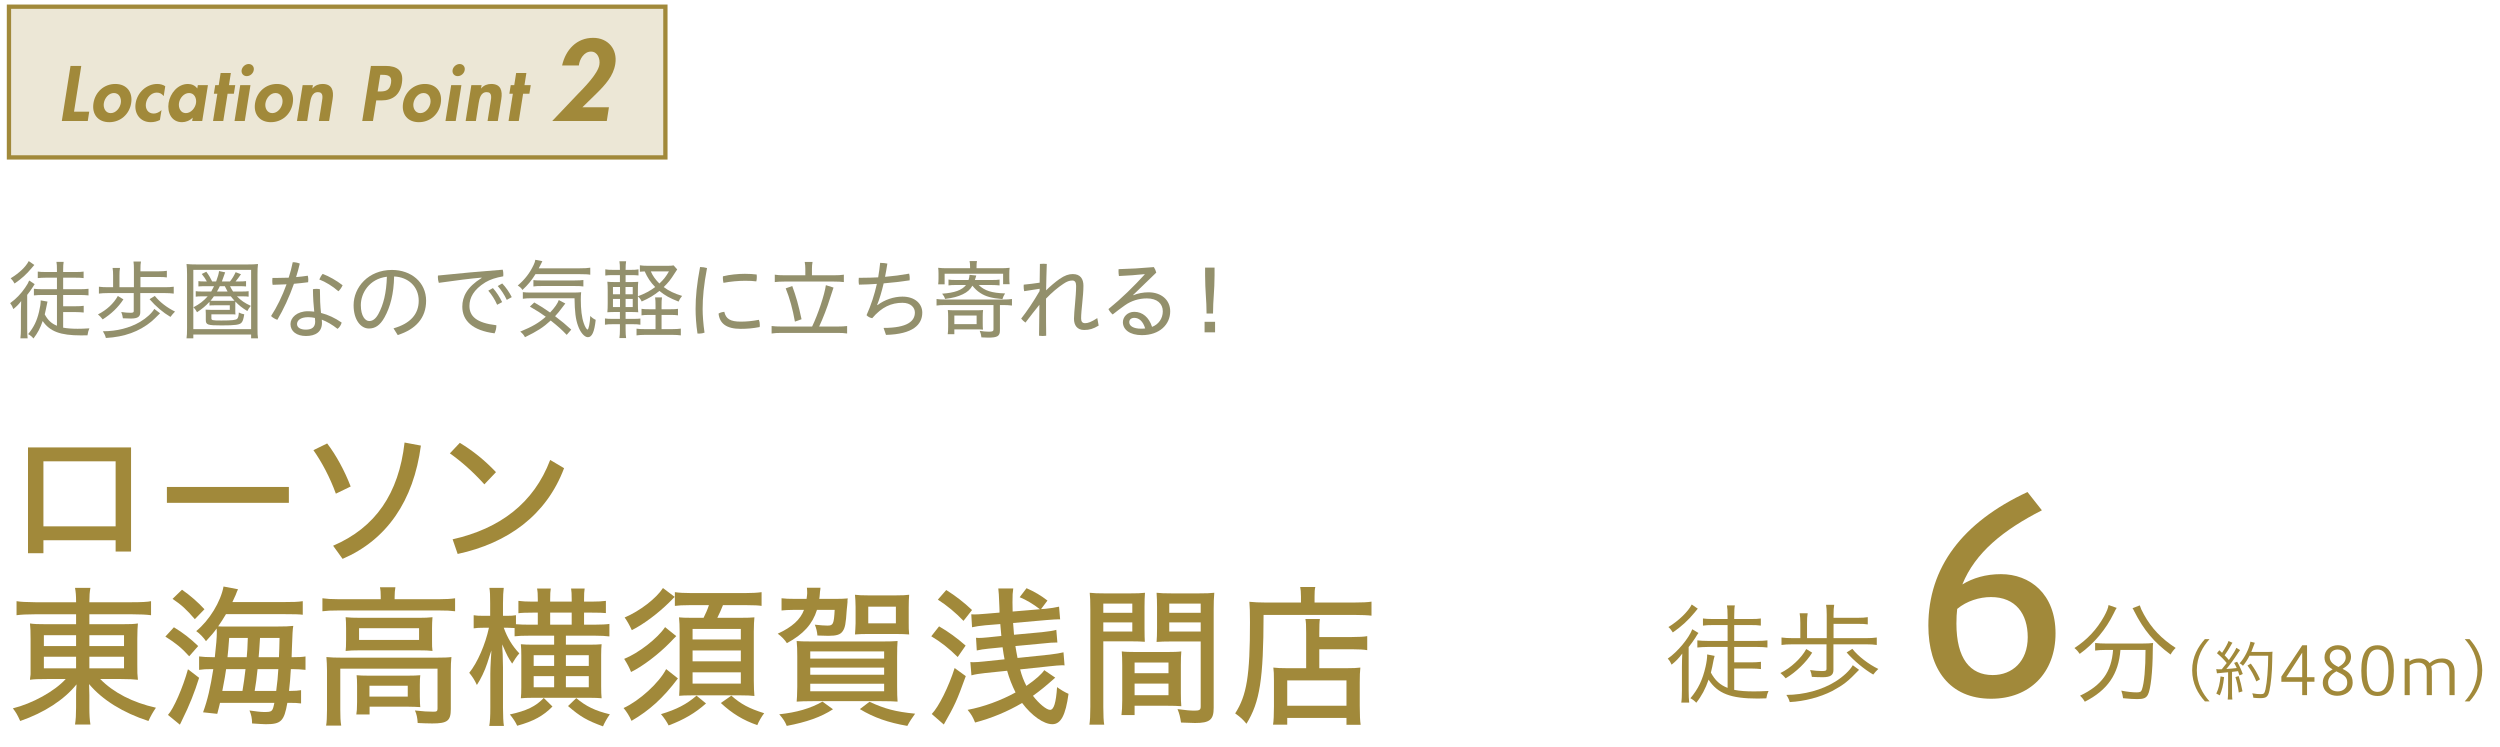 <?xml version="1.0" encoding="UTF-8"?>
<svg xmlns="http://www.w3.org/2000/svg" id="_レイヤー_3" viewBox="0 0 581.457 173.727">
  <path d="m391.191,155.025c0-1.228.025-1.612.077-3.02-.768,1.049-1.484,1.792-2.482,2.584-.307-.665-.435-.896-.896-1.407,2.252-1.535,4.913-4.734,5.706-6.832l1.434.87c-.128.154-.436.614-.691,1.075-.384.614-.921,1.356-1.586,2.2v10.057c0,1.203.051,2.277.128,2.866h-1.843c.103-.589.153-1.715.153-2.917v-5.476Zm3.531-13.28c-.051.051-.256.307-.562.691-1.51,1.842-3.174,3.352-5.093,4.657-.256-.435-.716-1.023-1.023-1.253,2.329-1.408,4.632-3.634,5.425-5.246l1.407.973-.153.179Zm7.088,8.726h-4.657c-.869,0-1.638.051-2.379.128v-1.663c.537.077,1.51.128,2.405.128h4.631v-3.685h-3.454c-.896,0-1.638.026-2.277.128v-1.663c.562.077,1.305.128,2.277.128h3.454v-.614c0-1.279-.051-2.047-.153-2.559h1.843c-.103.486-.153,1.228-.153,2.559v.614h3.838c1.049,0,1.791-.026,2.354-.128v1.663c-.64-.102-1.331-.128-2.329-.128h-3.863v3.685h5.348c.845,0,1.843-.051,2.38-.128v1.663c-.64-.077-1.51-.128-2.38-.128h-5.348v3.583h3.915c.844,0,1.739-.051,2.303-.128v1.689c-.665-.077-1.407-.128-2.277-.128h-3.94v4.964c1.33.256,2.737.358,4.605.358.896,0,1.715-.025,3.378-.102-.256.537-.384.947-.512,1.714-.896.025-1.561.051-1.996.051-6.295,0-9.314-1.152-11.438-4.401-.69,2.073-1.663,3.889-2.865,5.374-.282-.333-.922-.844-1.356-1.049,1.791-2.124,2.84-4.273,3.531-7.37.23-1.023.384-2.098.358-2.814l1.739.333c-.102.358-.128.512-.229.896-.026.154-.128.691-.308,1.561-.103.435-.204.896-.332,1.433.946,1.791,2.149,2.892,3.889,3.557v-9.519Z" style="fill:#a1893a;"></path>
  <path d="m421.485,151.801c-1.355,2.201-3.787,4.555-6.166,5.962-.358-.435-.845-.921-1.229-1.229,2.38-1.126,4.938-3.531,6.014-5.578l1.381.844Zm12.437-3.377c1.05,0,1.971-.051,2.585-.154v1.74c-.64-.103-1.459-.154-2.585-.154h-7.497v5.988c0,1.177-.717,1.664-2.482,1.664-.768,0-1.612-.026-2.533-.077-.052-.538-.205-1.126-.409-1.587,1.126.154,1.944.23,2.764.23.844,0,1.049-.103,1.049-.486v-5.732h-7.754c-1.228,0-2.047.051-2.712.154v-1.74c.64.103,1.612.154,2.712.154h1.664v-3.532c0-.844-.052-1.714-.154-2.251h1.868c-.128.768-.153,1.228-.153,2.251v3.532h4.58v-5.425c0-1.049-.051-1.74-.153-2.329h1.894c-.103.589-.153,1.305-.153,2.278v.742h5.604c1.023,0,1.74-.051,2.354-.153v1.689c-.589-.103-1.202-.128-2.354-.128h-5.604v3.327h7.472Zm-1.535,7.37c-2.61,2.712-3.506,3.429-6.218,4.913-2.866,1.458-6.449,2.405-9.903,2.584-.205-.666-.384-1.075-.793-1.664,4.094-.025,8.291-1.151,11.387-3.096,1.817-1.126,3.403-2.61,4.068-3.813l1.459,1.075Zm-1.561-4.888c1.33,1.714,3.812,3.608,6.039,4.683-.614.589-.666.666-1.178,1.305-2.047-1.177-4.58-3.275-6.192-5.144l1.331-.844Z" style="fill:#a1893a;"></path>
  <path d="m474.909,118.687c-8.921,4.551-15.508,9.82-18.501,17.244,2.454-1.497,5.448-2.395,8.981-2.395,6.706,0,12.693,4.551,12.693,13.771,0,9.161-5.987,15.208-14.969,15.208-9.641,0-14.61-6.826-14.61-17.005,0-13.532,7.904-24.01,23.053-31.075l3.353,4.251Zm-19.879,26.345c0,8.143,3.174,11.975,8.443,11.975,4.55,0,8.143-3.173,8.143-8.802,0-5.448-2.814-9.34-8.562-9.34-2.634,0-5.628.898-7.844,2.754-.119,1.018-.18,2.036-.18,3.413Z" style="fill:#a1893a;"></path>
  <path d="m492.306,141.386c-.18.256-.384.614-.691,1.279-1.791,3.685-4.555,7.011-7.907,9.417-.281-.435-.716-.947-1.228-1.356,2.994-1.97,5.194-4.325,6.883-7.344.614-1.126.973-1.996,1.05-2.662l1.894.666Zm-2.432,9.775c-.921,0-2.021.051-2.584.153v-1.766c.614.077,1.663.128,2.584.128h8.291c1.229,0,1.971-.051,2.61-.128-.051.384-.077.793-.077,1.792-.025,4.862-.486,9.084-1.151,10.261-.409.768-1.023.998-2.456.998-.845,0-1.715-.051-3.301-.205-.077-.614-.18-1.075-.41-1.766,1.382.282,2.61.41,3.557.41.794,0,1.05-.128,1.229-.64.538-1.51.845-4.888.845-9.238h-5.834c-.436,5.655-2.994,9.366-8.291,12.052-.281-.512-.64-.972-1.101-1.407,5.041-2.38,7.318-5.553,7.677-10.645h-1.587Zm7.805-10.363c.205.665.41,1.125.947,2.098,1.766,3.224,4.068,5.629,7.396,7.805-.41.384-.87.947-1.178,1.535-3.863-2.84-6.218-5.655-8.47-10.082-.128-.307-.256-.512-.384-.691l1.688-.665Z" style="fill:#a1893a;"></path>
  <path d="m512.819,163.126c-1.57-1.753-2.958-4.07-2.958-7.241,0-3.155,1.388-5.488,2.958-7.241h1.082c-1.57,1.753-2.957,4.085-2.957,7.241,0,3.17,1.387,5.488,2.957,7.241h-1.082Z" style="fill:#a1893a;"></path>
  <path d="m515.455,155.626c.213.031.32.046.533.046.076,0,.564-.015.763-.015.548-.671.701-.854,1.143-1.448-.731-.899-1.22-1.387-2.271-2.287l.549-.686c.26.229.427.396.641.595.717-1.052,1.418-2.348,1.494-2.744l.93.412c-.106.122-.183.244-.351.564-.473.838-.93,1.585-1.479,2.348.365.381.747.792.99,1.098,1.067-1.524,1.586-2.394,1.723-2.835l.885.518c-.122.168-.214.274-.428.61-1.052,1.616-2.088,3.034-2.773,3.796,1.128-.076,1.539-.122,2.423-.229-.213-.472-.305-.64-.609-1.189l.701-.274c.396.656.976,1.891,1.312,2.851l-.763.335c-.152-.488-.198-.594-.335-.991-.198.03-.32.046-.382.046-.197.03-.549.061-1.021.122v4.909c-.016.61.03,1.143.076,1.524h-1.083c.046-.366.076-.899.092-1.54v-4.802l-.899.076c-.899.076-1.463.137-1.692.167l-.167-.976Zm1.829,1.86c-.244,2.073-.457,2.942-.991,4.238l-.823-.412c.519-1.052.839-2.333.991-3.994l.823.168Zm3.399-.244c.381,1.189.655,2.287.884,3.552l-.869.274c-.167-1.28-.473-2.667-.777-3.597l.763-.229Zm2.515-4.725c-.427.854-1.006,1.737-1.524,2.332-.213-.229-.503-.442-.777-.579,1.098-1.144,2.256-3.445,2.516-5.031l1.021.259q-.138.305-.396,1.021c-.106.335-.244.686-.427,1.113h3.734c.595,0,.899-.015,1.204-.061-.046.442-.046.473-.076,2.302-.015,2.363-.305,5.29-.64,6.753-.336,1.448-.717,1.753-2.149,1.753-.442,0-1.007-.03-1.586-.091-.046-.335-.122-.701-.259-1.037.808.137,1.387.198,1.951.198.747,0,.899-.168,1.128-1.144.366-1.692.609-4.558.625-7.789h-4.345Zm1.586,5.975c-.625-1.54-1.159-2.5-2.059-3.704l.777-.442c.885,1.189,1.494,2.241,2.135,3.658l-.854.488Z" style="fill:#a1893a;"></path>
  <path d="m535.453,161.678v-3.11h-4.848v-1.204l4.862-7.286h1.113v7.423h1.723v1.067h-1.723v3.11h-1.128Zm0-4.177v-5.701l-3.704,5.701h3.704Z" style="fill:#a1893a;"></path>
  <path d="m540.636,152.883c0-1.692,1.402-2.82,3.124-2.82,2.013,0,3.049,1.25,3.049,2.698,0,1.387-.899,2.165-1.966,2.805,1.326.671,2.348,1.342,2.348,3.201,0,1.966-1.708,3.064-3.628,3.064-1.646,0-3.323-.991-3.323-3.033,0-1.646,1.021-2.363,2.286-3.125-1.036-.595-1.89-1.372-1.89-2.79Zm.838,5.854c0,1.372.976,2.073,2.271,2.073,1.22,0,2.18-.839,2.18-1.997,0-1.296-.564-1.753-2.516-2.667-1.371.762-1.936,1.661-1.936,2.591Zm4.101-5.792c0-1.113-.641-1.875-1.891-1.875-1.052,0-1.829.701-1.829,1.707,0,.945.534,1.677,2.043,2.348,1.006-.564,1.677-1.28,1.677-2.18Z" style="fill:#a1893a;"></path>
  <path d="m556.776,155.977c0,3.887-1.188,5.899-3.795,5.899-2.592,0-3.78-1.966-3.78-5.899,0-3.948,1.188-5.899,3.78-5.899,2.606,0,3.795,1.997,3.795,5.899Zm-6.311,0c0,3.186.701,4.939,2.5,4.939s2.546-1.753,2.546-4.939-.747-4.908-2.546-4.908-2.5,1.722-2.5,4.908Z" style="fill:#a1893a;"></path>
  <path d="m559.276,161.678v-8.46h1.066v.609c.656-.427,1.418-.686,2.348-.686,1.113,0,1.905.396,2.378,1.083.885-.731,1.799-1.083,2.942-1.083,1.905,0,2.896,1.205,2.896,3.034v5.503h-1.204v-5.473c0-1.524-.899-2.104-1.921-2.104-.961,0-1.646.335-2.317.899.092.351.152.747.152,1.174v5.503h-1.204v-5.473c0-1.524-.914-2.088-1.905-2.088-.823,0-1.448.214-2.043.625v6.936h-1.188Z" style="fill:#a1893a;"></path>
  <path d="m573.253,163.126c1.57-1.753,2.958-4.07,2.958-7.241,0-3.155-1.388-5.488-2.958-7.241h1.113c1.57,1.753,2.957,4.085,2.957,7.241,0,3.17-1.387,5.488-2.957,7.241h-1.113Z" style="fill:#a1893a;"></path>
  <rect x="2.082" y="1.555" width="152.677" height="35.056" style="fill:#ece7d6; stroke:#a1893a; stroke-miterlimit:10;"></rect>
  <path d="m17.217,25.97h3.536l-.34,2.176h-6.034l2.023-12.817h2.499l-1.683,10.641Z" style="fill:#a1893a;"></path>
  <path d="m30.51,23.981c-.408,2.584-2.482,4.437-5.1,4.437s-4.08-1.853-3.671-4.437c.408-2.601,2.481-4.453,5.083-4.453,2.601,0,4.096,1.853,3.688,4.453Zm-6.357,0c-.187,1.122.374,2.329,1.598,2.329,1.224,0,2.159-1.207,2.346-2.329.187-1.156-.374-2.346-1.598-2.346-1.224,0-2.159,1.19-2.346,2.346Z" style="fill:#a1893a;"></path>
  <path d="m38.076,22.349c-.425-.51-.884-.815-1.615-.815-1.343,0-2.312,1.258-2.516,2.481-.204,1.309.459,2.396,1.819,2.396.646,0,1.292-.323,1.802-.799l-.374,2.295c-.697.357-1.411.51-2.142.51-2.465,0-3.893-2.022-3.501-4.419.391-2.482,2.516-4.47,5.031-4.47.663,0,1.343.17,1.853.527l-.356,2.294Z" style="fill:#a1893a;"></path>
  <path d="m47.035,28.146h-2.346l.119-.765h-.034c-.612.663-1.564,1.037-2.431,1.037-2.448,0-3.485-2.227-3.128-4.487.356-2.21,2.107-4.402,4.505-4.402.866,0,1.699.374,2.158,1.054l.136-.782h2.347l-1.326,8.347Zm-1.445-4.182c.17-1.122-.391-2.329-1.614-2.329-1.225,0-2.176,1.207-2.346,2.329-.17,1.122.374,2.346,1.598,2.346s2.192-1.224,2.362-2.346Z" style="fill:#a1893a;"></path>
  <path d="m51.93,28.146h-2.38l1.003-6.341h-.815l.322-2.006h.816l.441-2.821h2.38l-.441,2.821h1.462l-.323,2.006h-1.462l-1.003,6.341Z" style="fill:#a1893a;"></path>
  <path d="m56.928,28.146h-2.38l1.326-8.347h2.38l-1.326,8.347Zm2.091-11.848c-.119.782-.85,1.411-1.632,1.411s-1.309-.629-1.189-1.411c.136-.765.866-1.411,1.648-1.411s1.309.646,1.173,1.411Z" style="fill:#a1893a;"></path>
  <path d="m68.096,23.981c-.408,2.584-2.481,4.437-5.1,4.437-2.617,0-4.079-1.853-3.672-4.437.408-2.601,2.482-4.453,5.083-4.453s4.097,1.853,3.688,4.453Zm-6.357,0c-.187,1.122.374,2.329,1.598,2.329s2.159-1.207,2.346-2.329c.188-1.156-.374-2.346-1.598-2.346s-2.159,1.19-2.346,2.346Z" style="fill:#a1893a;"></path>
  <path d="m72.653,20.564h.034c.611-.748,1.479-1.037,2.328-1.037,2.244,0,2.652,1.581,2.347,3.519l-.816,5.1h-2.38l.697-4.42c.17-1.003.425-2.295-.918-2.295-1.411,0-1.683,1.581-1.853,2.584l-.646,4.131h-2.38l1.326-8.347h2.38l-.119.765Z" style="fill:#a1893a;"></path>
  <path d="m86.746,28.146h-2.499l2.022-12.817h3.4c2.686,0,4.266,1.071,3.808,3.978-.426,2.72-2.108,4.045-4.726,4.045h-1.241l-.765,4.794Zm1.088-6.868h.51c1.479,0,2.328-.323,2.601-1.989.255-1.648-.663-1.887-2.057-1.887h-.442l-.611,3.875Z" style="fill:#a1893a;"></path>
  <path d="m102.521,23.981c-.408,2.584-2.481,4.437-5.1,4.437-2.617,0-4.079-1.853-3.672-4.437.408-2.601,2.482-4.453,5.083-4.453s4.097,1.853,3.688,4.453Zm-6.357,0c-.187,1.122.374,2.329,1.598,2.329s2.159-1.207,2.346-2.329c.188-1.156-.374-2.346-1.598-2.346s-2.158,1.19-2.346,2.346Z" style="fill:#a1893a;"></path>
  <path d="m105.99,28.146h-2.38l1.326-8.347h2.38l-1.326,8.347Zm2.091-11.848c-.119.782-.85,1.411-1.632,1.411s-1.309-.629-1.189-1.411c.136-.765.866-1.411,1.648-1.411s1.309.646,1.173,1.411Z" style="fill:#a1893a;"></path>
  <path d="m111.888,20.564h.034c.611-.748,1.479-1.037,2.329-1.037,2.243,0,2.651,1.581,2.346,3.519l-.816,5.1h-2.38l.697-4.42c.17-1.003.425-2.295-.918-2.295-1.411,0-1.683,1.581-1.853,2.584l-.646,4.131h-2.38l1.326-8.347h2.38l-.119.765Z" style="fill:#a1893a;"></path>
  <path d="m120.66,28.146h-2.38l1.003-6.341h-.815l.322-2.006h.816l.441-2.821h2.38l-.441,2.821h1.462l-.323,2.006h-1.462l-1.003,6.341Z" style="fill:#a1893a;"></path>
  <path d="m141.628,24.947l-.5,3.199h-12.696l5.748-6.049c1.6-1.649,4.899-4.924,5.224-7.048.226-1.35-.399-3.049-1.949-3.049-1.649,0-2.675,1.8-2.824,3.225h-3.899c.825-3.624,3.35-6.424,7.224-6.424,3.449,0,5.698,2.625,5.148,6.074-.425,2.774-2.324,4.849-4.349,6.848l-3.3,3.225h6.174Z" style="fill:#a1893a;"></path>
  <path d="m4.863,72.407c0-.76.02-1.36.06-2.381-.62.82-1,1.181-1.82,1.86-.22-.6-.38-.9-.74-1.38,1.381-1,2.481-2.141,3.461-3.561.5-.7.78-1.22.961-1.7l1.28.84c-.141.2-.24.36-.541.84-.34.521-.62.94-1.2,1.66v7.882c0,.94.04,1.681.101,2.221h-1.681c.08-.64.12-1.34.12-2.261v-4.021Zm3.121-10.782q-.16.18-.601.7c-1.2,1.46-2.461,2.58-4.001,3.62-.26-.5-.54-.86-.9-1.22,2.001-1.221,3.501-2.641,4.201-4.001l1.301.9Zm5.261,6.981h-3.461c-.64,0-1.28.04-1.9.1v-1.54c.561.06,1.181.1,1.9.1h3.461v-2.68h-2.601c-.76,0-1.36.04-1.86.1v-1.521c.521.08,1.021.1,1.841.1h2.62v-.42c0-1-.021-1.46-.12-1.94h1.681c-.08.44-.12.94-.12,1.921v.44h2.881c.88,0,1.36-.02,1.88-.1v1.521c-.5-.08-1.061-.1-1.86-.1h-2.9v2.68h3.98c.761,0,1.341-.04,1.921-.1v1.54c-.58-.06-1.261-.1-1.921-.1h-3.98v2.62h2.94c.74,0,1.261-.02,1.841-.1v1.56c-.561-.06-1.141-.1-1.841-.1h-2.94v3.621c.84.16,2.021.26,3.36.26.761,0,1.381-.02,2.741-.1-.24.6-.301.78-.44,1.62-.78.02-1.24.02-1.54.02-4.781,0-7.222-.92-8.882-3.341-.58,1.68-1.141,2.741-2.141,4.061-.38-.46-.74-.74-1.24-1.021,1.34-1.64,2.021-3.041,2.54-5.221.261-1.081.38-1.9.38-2.621l1.581.28q-.12.521-.4,1.92c-.08.4-.14.64-.24,1.06.74,1.36,1.561,2.121,2.841,2.641v-7.161Z" style="fill:#93906c;"></path>
  <path d="m28.704,69.626c-1.2,1.84-2.801,3.38-4.821,4.661-.38-.5-.7-.82-1.1-1.16,2.021-1.02,3.66-2.54,4.621-4.281l1.3.78Zm9.642-2.821c.86,0,1.48-.04,2.061-.12v1.601c-.64-.08-1.2-.12-2.061-.12h-5.721v4.461c0,1.061-.62,1.46-2.2,1.46-.521,0-1.2-.02-1.841-.06-.08-.58-.18-.94-.38-1.46.82.12,1.46.18,2.101.18.64,0,.8-.08.8-.4v-4.181h-5.961c-.9,0-1.521.04-2.141.12v-1.601c.62.08,1.221.12,2.141.12h1.16v-2.721c0-.72-.021-1.2-.12-1.76h1.721c-.101.6-.12,1.02-.12,1.76v2.721h3.36v-4.141c0-.78-.02-1.3-.1-1.841h1.74c-.101.5-.12.98-.12,1.761v.52h4.261c.8,0,1.341-.04,1.881-.12v1.54c-.54-.08-.98-.1-1.881-.1h-4.261v2.38h5.681Zm-1.12,6.062c-1.12,1.12-1.6,1.561-2.04,1.94-2.841,2.32-6.241,3.561-10.562,3.801-.18-.66-.34-.98-.7-1.561,3.261,0,6.222-.76,8.682-2.2,1.501-.9,2.741-2.041,3.281-3.001l1.34,1.021Zm-1.22-4.041c1.16,1.44,2.86,2.741,4.701,3.641-.48.5-.62.66-1.061,1.24-1.761-1.04-3.36-2.4-4.861-4.121l1.221-.76Z" style="fill:#93906c;"></path>
  <path d="m58.406,78.688v-.88h-13.443v.88h-1.58c.08-.561.12-1.181.12-2.4v-12.483c0-.96-.04-1.64-.12-2.4.7.08,1.32.1,2.28.1h12.003c.98,0,1.62-.021,2.341-.1-.101.74-.12,1.38-.12,2.4v12.523c0,1.16.02,1.82.12,2.36h-1.601Zm-13.443-2.141h13.443v-13.783h-13.443v13.783Zm5.302-11.082c.399-1.061.62-1.841.68-2.421l1.421.3c-.04.1-.16.44-.341.96-.279.78-.319.9-.42,1.16h1.881c.54-.66.92-1.301,1.32-2.161l1.24.48c-.521.74-.801,1.141-1.261,1.681h.761c.68,0,1.3-.021,1.68-.08v1.24c-.399-.04-.84-.061-1.479-.061h-2.241c.24.521.38.74.7,1.241h1.98c.801,0,1.261-.02,1.641-.08v1.28c-.38-.06-.721-.08-1.301-.08h-1.42c.96.98,1.78,1.541,3.24,2.22-.42.5-.56.681-.819,1.2-1.221-.74-2.041-1.4-2.781-2.2-.02.2-.02.26-.02.561v1.52c0,.28,0,.54.04.92-.38-.04-.521-.04-1.141-.04h-4.461v.86c0,.541.16.581,2.341.581,2.4,0,3.36-.101,3.66-.4.221-.24.341-.64.381-1.46.46.22.82.34,1.26.42-.2,1.18-.32,1.56-.62,1.92-.42.521-1.46.66-4.661.66-3.301,0-3.66-.14-3.66-1.3v-1.46c0-.42-.021-.62-.04-.9q.319.04,1.18.04h4.441v-1.06h-3.501c-.58,0-.92.02-1.22.06v-.86c-.9.96-1.641,1.581-2.901,2.42-.22-.44-.46-.76-.82-1.16,1.421-.76,2.301-1.42,3.301-2.541h-1.46c-.561,0-.94.02-1.32.08v-1.28c.38.06.74.08,1.38.08h2.221c.24-.42.42-.74.66-1.241h-2.141c-.7,0-.979.021-1.5.061v-1.24c.32.06.7.08,1.4.08h.56c-.3-.58-.62-1.041-1.18-1.741l1.061-.52c.6.8,1,1.5,1.36,2.261h.92Zm-.521,3.46c-.3.42-.42.6-.78,1.02.261.021.42.021.801.021h3.9c.32,0,.36,0,.88-.021-.46-.5-.56-.64-.859-1.02h-3.941Zm1.381-2.361c-.221.46-.4.82-.66,1.241h2.46c-.26-.48-.399-.74-.64-1.241h-1.16Z" style="fill:#93906c;"></path>
  <path d="m68.084,60.984c.56,0,1.1.101,1.64.32-.239,1.061-.52,2.101-.859,3.141.939-.08,1.84-.18,2.72-.32.08.3.12.641.12.96,0,.18-.02.38-.04.56-1.06.14-2.18.26-3.301.36-1.08,3.081-2.44,5.981-3.86,8.382-.5-.18-1.061-.48-1.46-.88,1.34-2.041,2.601-4.621,3.601-7.381-1.101.06-2.181.1-3.241.12-.06-.301-.08-.601-.08-.921,0-.22.021-.46.04-.68h.921c.939,0,1.9-.02,2.86-.06.38-1.18.7-2.401.94-3.601Zm11.382,14.043c-.14.521-.46,1.081-.96,1.461-1.2-.961-2.561-1.741-3.661-2.141.021.3.04.54.04.74,0,2.1-1.479,3.061-3.721,3.061-2.16,0-3.601-1.061-3.601-2.781,0-1.48,1.5-2.981,4.061-2.981.48,0,.961.04,1.461.101-.16-1.46-.28-3.181-.3-5.222.279-.06.54-.08.819-.08.28,0,.54.02.801.08,0,2.141.08,3.941.26,5.521,1.66.42,3.28,1.18,4.801,2.24Zm-7.762-1.26c-1.92,0-2.62.84-2.62,1.6,0,.8.78,1.3,2.04,1.3,1.501,0,2.181-.64,2.181-1.88,0-.24-.02-.52-.06-.84-.36-.08-1.001-.18-1.541-.18Zm7.982-7.422c-.2.46-.561,1.021-.98,1.4-1.301-1.16-3.041-2.221-4.441-2.741.181-.44.48-.96.78-1.3,1.541.58,3.181,1.521,4.642,2.641Z" style="fill:#93906c;"></path>
  <path d="m91.525,76.367c3.94-1.121,5.861-3.321,5.861-6.422,0-3.341-2.48-5.501-5.722-5.641-.08,4.021-.88,7.101-2.24,9.521-1.061,1.921-2.24,2.581-3.621,2.581-1.88,0-3.561-1.98-3.561-5.421,0-4.161,3.421-8.202,8.922-8.202,4.461,0,7.942,2.86,7.942,7.161,0,4.041-2.441,6.662-6.602,7.982l-.98-1.56Zm-1.54-12.003c-4.081.48-6.062,3.801-6.062,6.602,0,2.601,1.061,3.701,1.94,3.701.74,0,1.46-.4,2.141-1.64,1.18-2.161,1.86-4.881,1.98-8.662Z" style="fill:#93906c;"></path>
  <path d="m112.004,64.565c-2.4.2-6.181.68-9.941,1.22-.141-.4-.221-.86-.221-1.3,0-.14,0-.26.021-.4,5.121-.52,9.962-.98,15.063-1.36.1.32.14.7.14,1.061,0,.16,0,.32-.021.48-1.7.3-3.021.72-4.16,1.4-2.741,1.701-3.701,3.601-3.701,5.481,0,2.401,1.62,3.961,6.262,4.501.02.62-.141,1.32-.42,1.881-5.142-.66-7.502-2.961-7.502-6.201,0-2.321,1.08-4.562,4.501-6.682l-.021-.08Zm2.641,2.44c.801.88,1.621,2.141,2.141,3.261l-1.16.62c-.521-1.2-1.24-2.32-2.061-3.281l1.08-.6Zm2.161-1.08c.82.84,1.68,2.08,2.22,3.181l-1.16.64c-.58-1.22-1.3-2.321-2.101-3.221l1.041-.6Z" style="fill:#93906c;"></path>
  <path d="m124.543,63.764c-.94,1.5-1.76,2.5-3.041,3.681-.18-.36-.5-.66-1.08-1.041,1.681-1.44,2.801-2.901,3.701-4.801.24-.5.32-.8.379-1.18l1.641.32c-.12.22-.141.28-.32.66-.2.38-.32.62-.521,1h9.522c1.12,0,1.78-.04,2.461-.141v1.641c-.421-.1-1.221-.14-2.461-.14h-10.282Zm7.262,14.123c-1.2-1.26-1.961-1.94-3.721-3.34-1.721,1.6-3.121,2.48-5.981,3.88-.32-.58-.54-.84-1.101-1.3,2.821-1.16,4.321-2.04,5.941-3.461-1.16-.84-1.98-1.36-3.701-2.36l1.021-.96c1.54.88,2.24,1.34,3.68,2.34,1.08-1.14,1.78-2.14,2.021-2.901l1.521.801q-.34.4-.8,1.04c-.521.72-.921,1.2-1.581,1.92,1.601,1.2,2.44,1.92,3.761,3.121l-1.06,1.22Zm-8.122-8.522c-.92,0-1.5.04-2.08.12v-1.54c.479.06.98.1,1.78.1h9.542c1.22,0,1.681-.02,2.24-.08-.06.601-.08,1.041-.08,1.701,0,2.281.221,4.181.681,5.481.26.8.68,1.5.88,1.5.26,0,.561-1.52.641-3.161.46.46.779.68,1.26.9-.3,2.82-.86,4.041-1.82,4.041-.8,0-1.761-1.12-2.301-2.68-.54-1.48-.76-3.261-.8-6.382h-9.942Zm.38-4.221c.32.06.88.08,1.621.08h8.021c.98,0,1.561-.04,1.98-.1v1.5c-.5-.08-1.04-.1-1.98-.1h-7.802c-.82,0-1.341.02-1.84.1v-1.48Z" style="fill:#93906c;"></path>
  <path d="m145.503,76.647c0,.9.04,1.46.12,1.98h-1.561c.08-.541.12-1.14.12-2.021v-1.2h-1.68c-.841,0-1.221.02-1.801.12v-1.46c.54.08.9.1,1.801.1h1.68v-1.6h-.96c-.8,0-1.36.02-1.96.06.06-.6.079-1.24.079-2.08v-2.981c0-.86-.02-1.46-.079-2.041.54.061,1.04.08,1.96.08h.96v-1.62h-1.6c-.801,0-1.241.02-1.801.1v-1.44c.54.1.94.12,1.801.12h1.6c0-1.04-.04-1.44-.12-2h1.561c-.08.46-.12,1-.12,2h1.2c.86,0,1.24-.02,1.801-.12v1.42c-.561-.061-.96-.08-1.801-.08h-1.2v1.62h1.04c.94,0,1.36-.02,1.9-.06-.06.52-.08.96-.08,1.98v1.38c1.621-.6,2.861-1.26,4.021-2.141-1.04-1.06-1.78-2.14-2.44-3.641-.58.02-.78.04-1.12.08v-1.5c.5.08,1.02.12,1.8.12h4.682c.6,0,1.06-.02,1.359-.1l.841.94c-.16.22-.26.38-.5.76-1.061,1.681-1.581,2.321-2.641,3.341,1.2.9,2.44,1.5,4.28,2.061-.399.48-.62.84-.819,1.32-2.021-.78-3.201-1.44-4.461-2.48-1.28,1.04-2.401,1.7-4.121,2.46-.24-.52-.48-.84-.881-1.18v1.62c0,.94.021,1.561.08,2.061-.54-.04-1-.06-1.92-.06h-1.021v1.6h1.761c.88,0,1.16-.02,1.681-.08v1.44c-.561-.1-.94-.12-1.721-.12h-1.721v1.24Zm-2.94-9.902v1.7h1.641v-1.7h-1.641Zm0,2.78v1.9h1.641v-1.9h-1.641Zm4.601-1.08v-1.7h-1.68v1.7h1.68Zm0,2.98v-1.9h-1.66v1.9h1.66Zm8.803.5c.88,0,1.22-.02,1.72-.1v1.52c-.5-.08-.96-.1-1.74-.1h-2.08v3.301h2.561c.84,0,1.38-.04,1.92-.12v1.581c-.56-.08-1.12-.12-1.92-.12h-6.462c-.82,0-1.36.04-1.92.12v-1.56c.58.08,1,.1,1.86.1h2.561v-3.301h-1.461c-.819,0-1.32.021-1.8.1v-1.52c.5.08.94.1,1.82.1h1.44v-.76c0-1-.021-1.5-.101-2.001h1.601c-.08.5-.1,1-.1,2.001v.76h2.101Zm-4.602-8.802c.48,1.101,1.12,1.96,2.001,2.82,1-.94,1.52-1.6,2.22-2.82h-4.221Z" style="fill:#93906c;"></path>
  <path d="m164.443,62.344c-.761,3.981-1.021,6.842-1.021,9.562,0,1.4.14,3.42.44,5.461-.38.14-.78.22-1.221.22-.14,0-.28,0-.42-.02-.32-2.081-.44-4.161-.44-5.701,0-2.841.28-5.741,1.041-9.763.5,0,1.2.101,1.62.24Zm12.282,13.263c0,.16-.02.32-.04.46-1.54.3-2.9.42-4.421.42-3.341,0-4.881-1.261-5.141-3.541.279-.22.859-.38,1.34-.42.36,1.64,1.4,2.28,3.821,2.28,1.3,0,2.66-.12,4.221-.42.14.32.22.78.22,1.22Zm-3.48-11.922c1.04,0,1.94.06,2.74.16.021.16.04.34.04.54,0,.36-.04.76-.12,1.06-.72-.1-1.521-.14-2.62-.14-1.461,0-3.401.16-5.021.48-.08-.36-.14-.74-.14-1.121,0-.14,0-.26.02-.399,1.561-.4,3.581-.58,5.102-.58Z" style="fill:#93906c;"></path>
  <path d="m188.885,75.947c1.38-2.861,2.9-7.442,3.2-9.622l1.78.56q-.18.44-.82,2.501c-.64,2.1-1.62,4.621-2.521,6.561h4.241c.94,0,1.66-.04,2.261-.12v1.74c-.641-.101-1.261-.14-2.261-.14h-12.963c-1,0-1.72.04-2.34.14v-1.74c.66.08,1.359.12,2.34.12h7.082Zm-1.581-13.443c0-.54-.04-.96-.14-1.58h1.82c-.1.52-.14,1.04-.14,1.58v1.521h5.081c1.02,0,1.72-.04,2.34-.14v1.72c-.64-.08-1.36-.12-2.34-.12h-11.463c-.94,0-1.641.04-2.261.12v-1.72c.581.1,1.261.14,2.261.14h4.841v-1.521Zm-3.04,4.021c.92,2.541,1.42,4.281,2.16,7.721l-1.54.561c-.521-2.921-1.2-5.401-2.141-7.742l1.521-.54Z" style="fill:#93906c;"></path>
  <path d="m205.504,76.267c5.621,0,7.282-1.62,7.282-3.581,0-1.12-.921-2.26-2.901-2.26-2.54,0-4.801.96-7.021,3.581-.5-.08-1-.34-1.32-.7,1.061-2.38,1.841-4.761,2.4-7.282-1.38.101-2.78.16-4.16.181-.061-.3-.08-.641-.08-.98,0-.22.02-.44.04-.62h.76c1.24,0,2.501-.04,3.741-.1.2-1.1.34-2.22.46-3.361h.2c.479,0,.96.06,1.48.16-.16,1.08-.341,2.101-.541,3.081,1.86-.16,3.722-.4,5.602-.74.1.34.14.72.14,1.08,0,.16,0,.32-.02.48-2.021.3-4.021.54-6.041.7-.46,1.94-.961,3.641-1.521,5.021l.08.04c1.66-1.26,3.82-1.98,5.801-1.98,2.94,0,4.621,1.681,4.621,3.721,0,2.801-2.181,5.021-8.441,5.181l-.561-1.621Z" style="fill:#93906c;"></path>
  <path d="m219.863,70.946c-.899,0-1.5.04-2.04.12v-1.52c.48.08,1.141.12,2.04.12h13.463c.801,0,1.48-.04,2.041-.12v1.52c-.66-.08-1.261-.12-2.041-.12h-.76v5.901c0,1.32-.58,1.681-2.721,1.681-.36,0-.86-.02-1.58-.06-.08-.64-.181-1-.4-1.52.66.12,1.44.2,2.101.2.84,0,1.101-.12,1.101-.5v-5.701h-11.203Zm5.762-8.842c0-.62-.04-.94-.12-1.38h1.721c-.08.42-.101.76-.101,1.38v.28h5.661c.78,0,1.32-.02,2.041-.1-.061.42-.08.76-.08,1.38v1.061c0,.6.02.94.08,1.38h-1.521v-2.44h-13.603v2.461h-1.501c.061-.48.08-.82.08-1.4v-1.061c0-.58-.02-.94-.08-1.38.7.08,1.261.1,2.021.1h5.401v-.28Zm2,4.181c1.36,1.32,3.021,1.861,6.142,1.96-.32.5-.46.82-.62,1.32-2.541-.22-3.9-.6-5.181-1.44-.721-.48-1.221-.96-1.801-1.68-.5.88-1.181,1.5-2.24,2-1.181.56-2.241.84-4.121,1.08-.12-.44-.36-.84-.681-1.22,2.881-.2,4.621-.82,5.562-2.021h-2.221c-.84,0-1.36.02-1.86.1v-1.36c.5.08.94.1,1.761.1h2.9c.141-.44.2-.72.24-1.2l1.561.16q-.061.2-.181.601c-.04.16-.06.24-.14.44h3.801c.96,0,1.46-.02,1.94-.1v1.36c-.561-.06-1.261-.1-2.04-.1h-2.821Zm.94,8.862c0,.76.021,1.141.061,1.521-.62-.06-.801-.06-1.621-.06h-5.041v1.121h-1.54c.08-.521.1-1.021.1-1.701v-2.34c0-.7-.02-1.12-.08-1.581.48.04.921.06,1.641.06h4.901c.8,0,1.22-.02,1.66-.06-.06.46-.08.92-.08,1.56v1.48Zm-6.602.24h5.182v-2h-5.182v2Z" style="fill:#93906c;"></path>
  <path d="m241.805,67.165l-3.601.56c-.08-.38-.12-.76-.12-1.121,0-.14,0-.28.02-.399,1.221-.12,2.461-.261,3.701-.46l.06-4.361c.26-.02.54-.04.801-.04.279,0,.54.02.8.04-.08,2.04-.12,4.081-.16,6.142.9-.9,2.16-1.961,3.121-2.641,1.24-.841,2.14-1.141,3.08-1.141,1.801,0,2.48,1.16,2.48,2.721,0,2.46-.54,5.641-.54,7.582,0,.74.28,1.121.92,1.121.641,0,1.4-.24,2.841-1.181l.32,1.74c-1.261.761-2.16,1.021-3.381,1.021-1.601,0-2.36-1.08-2.36-2.601,0-1.58.5-5.281.5-7.642,0-.88-.32-1.26-.86-1.26-.7,0-1.26.2-2.12.78-1.221.801-2.661,2.001-4.021,3.421v2.141c0,2.181,0,4.341.04,6.501-.261.04-.541.061-.82.061-.301,0-.58-.021-.841-.061l.08-7.201c-1,1.22-2.16,2.721-3.24,4.141-.36-.26-.7-.56-1-.92,1.38-1.761,2.82-3.881,4.28-6.401l.021-.54Z" style="fill:#93906c;"></path>
  <path d="m263.585,68.665c1.04-.44,2.341-.68,3.541-.68,2.9,0,5.041,1.72,5.041,4.421,0,3.061-2.461,5.541-6.582,5.541-2.84,0-4.421-1.3-4.421-3.021,0-1.2,1.041-2.4,2.661-2.4,1.92,0,3.421,1.3,4.121,3.5,1.5-.56,2.5-1.94,2.5-3.621,0-1.78-1.32-3.001-3.701-3.001-1.88,0-3.66.58-5.081,1.581-1,.7-2.02,1.48-2.88,2.161-.4-.36-.761-.801-.98-1.261,3.061-2.48,5.821-5.201,8.441-8.062l-.04-.06c-1.88.2-3.78.34-5.961.44-.06-.36-.1-.74-.1-1.1,0-.16,0-.34.02-.5,2.521-.06,5.222-.22,8.202-.48.26.4.46.84.56,1.28l-5.381,5.201.04.06Zm.24,5.262c-.74,0-1.181.42-1.181,1,0,.9.98,1.521,2.761,1.521.38,0,.641-.021.94-.061-.5-1.68-1.44-2.46-2.521-2.46Z" style="fill:#93906c;"></path>
  <path d="m282.605,77.287h-2.44v-2.44h2.44v2.44Zm-1.98-4.361c0-3.141-.34-5.281-.34-8.882v-1.8h2.2v1.76c0,3.621-.359,5.781-.359,8.922h-1.501Z" style="fill:#93906c;"></path>
  <path d="m10.098,125.65v3.019h-3.586v-24.606h23.967v24.216h-3.586v-2.628H10.098Zm16.795-18.357H10.098v15.126h16.795v-15.126Z" style="fill:#a1893a;"></path>
  <path d="m67.186,113.258v3.692h-28.37v-3.692h28.37Z" style="fill:#a1893a;"></path>
  <path d="m76.092,103.138c2.06,2.663,4.083,6.392,5.468,10.014l-3.443,1.668c-1.385-3.799-3.231-7.279-5.22-10.12l3.195-1.562Zm21.802.498c-1.705,12.889-7.954,21.943-18.216,26.346l-2.201-3.054c9.836-4.225,15.269-12.108,16.617-24.003l3.8.71Z" style="fill:#a1893a;"></path>
  <path d="m106.942,102.996c3.054,1.846,5.788,4.048,8.415,6.817l-2.698,2.841c-2.663-2.947-5.326-5.291-8.024-7.208l2.308-2.45Zm-1.669,22.44c11.008-2.485,18.891-8.415,22.69-18.464l3.231,1.917c-4.119,10.972-13.103,17.434-24.75,19.955l-1.172-3.409Z" style="fill:#a1893a;"></path>
  <path d="m8.038,142.875c-1.811,0-3.089.071-4.189.213v-3.267c1.029.178,2.13.213,4.367.249h9.48v-.177c0-1.385-.071-2.202-.248-3.16h3.586c-.178.923-.249,1.917-.249,3.16v.177h9.871c2.166,0,3.729-.071,4.475-.249v3.267c-1.065-.142-2.557-.213-4.297-.213h-10.049v2.308h7.421c2.096,0,2.983-.035,3.871-.177-.106.994-.106,1.562-.143,3.586v5.93c0,2.095,0,2.13.143,3.586-.853-.106-2.131-.177-3.906-.177h-4.864c3.089,3.16,7.562,5.468,12.96,6.675-.746,1.101-1.172,1.846-1.74,3.089-5.894-1.917-10.723-4.9-13.812-8.593.035.746.07,1.988.07,2.557v2.912c0,1.705.071,2.876.249,3.941h-3.586c.177-1.136.248-2.237.248-3.941v-2.912c0-.852,0-.994.106-2.485-2.841,3.551-7.456,6.569-13.102,8.521-.64-1.42-.995-2.023-1.705-2.947,4.51-1.101,9.729-3.977,12.286-6.817h-4.332c-2.095,0-3.054.036-3.977.177.035-.213.035-.426.035-.426l.071-.533c.035-.106.035-.355.035-.781v-7.705c0-1.917-.035-2.521-.142-3.657.888.142,1.882.177,3.834.177h6.889v-2.308h-9.658Zm2.166,4.864v2.521h7.492v-2.521h-7.492Zm0,5.007v2.698h7.492v-2.698h-7.492Zm10.581-2.485h8.061v-2.521h-8.061v2.521Zm0,5.184h8.061v-2.698h-8.061v2.698Z" style="fill:#a1893a;"></path>
  <path d="m40.449,145.893c2.166,1.314,3.835,2.627,5.646,4.368l-2.095,2.379c-1.669-1.882-3.16-3.089-5.539-4.581l1.988-2.166Zm5.858,11.753c-1.029,3.337-2.308,6.533-3.905,9.729-.178.355-.284.604-.319.675-.036.071-.143.284-.249.497l-2.77-2.272c1.278-1.35,3.479-6.356,4.651-10.617l2.592,1.988Zm-3.977-20.488c1.847,1.278,3.8,2.982,5.22,4.545l-2.237,2.308c-1.952-2.272-3.16-3.374-5.184-4.722l2.201-2.131Zm23.293,2.876c2.521,0,3.692-.035,4.793-.213v3.16c-.639-.106-2.095-.142-4.509-.142h-13.351c-.64,1.101-1.137,1.846-1.812,2.84.391,0,.497.036.817.036h12.995c1.598,0,2.805-.036,3.657-.143-.142.64-.213,1.953-.319,5.185-.035,1.242-.035,1.491-.071,2.095h.178c1.456,0,2.308-.036,3.054-.178v3.125c-1.03-.106-1.953-.178-3.054-.178h-.355c-.106,1.953-.248,3.586-.426,5.078h.213c1.172,0,1.988-.071,2.592-.178v3.089c-.816-.106-1.349-.142-2.698-.142h-.497c-.745,4.261-1.456,4.971-5.007,4.971-.532,0-1.526-.071-3.195-.178,0-1.172-.178-2.024-.604-3.018,1.385.213,2.663.355,3.338.355,1.953,0,2.023-.071,2.45-2.13h-12.641c-.249.994-.32,1.385-.64,2.556l-3.302-.354c1.064-2.912,1.704-5.752,2.379-10.049h-.391c-1.278,0-1.953.036-2.912.178v-3.125c.817.106,1.847.178,3.303.178h.354c.32-2.841.462-4.545.462-5.752,0-.284,0-.568-.035-.923-.71.994-1.243,1.598-2.485,2.947-.533-.816-1.456-1.775-2.272-2.343,3.053-2.485,5.716-6.853,6.355-10.368l3.373.639c-.142.249-.213.462-.249.533l-.283.746c-.143.355-.427.959-.781,1.704h11.575Zm-13.031,15.588c-.178,1.313-.319,2.095-.888,5.078h4.687c.32-1.882.462-2.983.711-5.078h-4.51Zm4.793-2.77c.071-.888.143-1.669.143-1.847l.106-2.627h-4.332c-.178,2.343-.248,3.267-.391,4.474h4.474Zm2.521,2.77c-.249,2.415-.355,3.125-.675,5.078h5.007c.248-1.811.426-3.622.497-5.078h-4.829Zm4.971-2.77c.071-1.562.106-2.45.143-4.474h-4.545l-.178,2.77c-.071.816-.071.994-.142,1.704h4.722Z" style="fill:#a1893a;"></path>
  <path d="m88.554,138.827c0-.923-.036-1.562-.178-2.237h3.586c-.106.568-.178,1.385-.178,2.237v.533h10.475c1.491,0,2.663-.071,3.587-.213v3.019c-1.101-.142-1.988-.178-3.551-.178h-23.755c-1.562,0-2.449.036-3.551.178v-3.019c.994.143,2.06.213,3.657.213h9.907v-.533Zm-12.499,17.15c0-1.065-.071-2.415-.142-3.16.958.107,2.236.142,3.551.142h22.121c1.562,0,2.662-.035,3.408-.142-.106,1.101-.142,1.882-.142,3.089v9.019c0,2.734-.817,3.338-4.332,3.338-.319,0-1.491-.036-1.704-.036q-1.102-.071-1.669-.071c-.071-1.243-.249-2.06-.64-2.912,1.847.213,3.089.284,4.332.284.746,0,.923-.142.923-.745v-9.268h-22.618v9.551c0,1.633.036,2.627.214,3.693h-3.516c.142-.675.213-2.06.213-3.693v-9.09Zm4.438-9.835c0-1.207-.035-1.882-.106-2.592.888.106,1.882.142,3.373.142h13.777c1.278,0,2.095-.035,3.053-.142-.07.994-.106,1.456-.106,2.592v2.628c0,1.526,0,1.811.106,2.627-.816-.106-1.739-.142-3.267-.142h-13.705c-1.278,0-2.344.035-3.231.142.071-.71.106-1.101.106-2.627v-2.628Zm17.15,15.907c.035,1.598.035,1.775.106,2.415-.427-.036-1.882-.106-3.019-.106h-8.771v1.811h-3.089c.106-.604.178-1.314.178-2.876v-3.871c0-1.03-.035-1.74-.106-2.379.675.071,1.598.106,2.805.106h9.09c1.278,0,2.131-.036,2.912-.106-.071.604-.106,1.171-.106,2.308v2.698Zm-14.132-13.208h13.954v-2.734h-13.954v2.734Zm2.414,13.173h8.912v-2.521h-8.912v2.521Z" style="fill:#a1893a;"></path>
  <path d="m119.686,146.071c-.461-.035-1.242-.071-1.739-.071h-.781c.853,2.379,2.023,4.296,3.622,5.965-.568.639-1.137,1.456-1.669,2.379-.924-1.385-1.137-1.775-2.309-4.474,0,.497.036.958.036,1.136.035.604.07.994.07,1.101,0,.852.036,1.917.071,3.125v9.409c0,1.775.071,3.374.213,4.19h-3.408c.178-.924.248-2.272.248-4.19v-7.918c0-.958.036-1.74.106-2.982.036-.604.071-1.03.071-1.207.035-.178.035-.675.071-1.243-.213.568-.355.994-.427,1.278l-.532,1.669c-.568,1.775-1.562,3.799-2.414,5.078-.533-1.172-1.03-1.917-1.775-2.84,1.917-2.344,3.764-6.64,4.58-10.475h-1.172c-1.065,0-1.775.036-2.379.142v-3.054c.604.106,1.172.142,2.379.142h1.456v-2.876c0-2.024-.035-2.734-.178-3.622h3.338c-.106.746-.178,1.953-.178,3.586v2.912h.923c.853,0,1.456-.036,2.096-.142v2.095c.888.071,2.023.107,3.089.107h1.989v-2.805h-1.172c-1.349,0-2.733.036-3.338.142v-2.876c.746.106,1.953.177,3.303.177h1.208v-.604c0-1.065-.035-1.811-.178-2.45h3.196c-.106.64-.143,1.278-.143,2.45v.604h5.007v-.568c0-1.172-.036-1.846-.143-2.486h3.16c-.106.604-.142,1.278-.142,2.486v.568h1.633c1.527,0,2.663-.071,3.444-.177v2.84c-.639-.071-1.669-.106-3.373-.106h-1.704v2.805h2.344c1.598,0,2.946-.071,3.551-.177v2.911c-.675-.106-2.024-.178-3.444-.178h-6.676v2.095h5.646c1.137,0,1.953-.036,2.663-.106-.07.568-.106,1.562-.106,2.592v7.208c0,1.065.036,2.166.106,2.77-.532-.071-1.704-.107-2.627-.107h-13.529c-.888,0-2.095.036-2.628.107.071-.817.106-1.314.106-2.521v-7.492c0-.958-.035-1.917-.106-2.556.64.071,1.704.106,2.663.106h5.079v-2.095h-5.717c-1.491,0-2.593.036-3.48.143v-1.918Zm8.807,18.251c-2.096,2.166-4.439,3.444-8.203,4.474-.355-.816-.995-1.775-1.705-2.627,3.906-.853,6.037-1.882,7.883-3.835l2.024,1.988Zm-4.369-11.931v2.486h4.759v-2.486h-4.759Zm0,4.865v2.592h4.759v-2.592h-4.759Zm8.842-14.771h-5.007v2.805h5.007v-2.805Zm3.977,12.392v-2.486h-5.326v2.486h5.326Zm0,4.971v-2.592h-5.326v2.592h5.326Zm-2.911,2.521c2.272,1.918,4.402,2.947,7.812,3.764-.604.817-1.278,2.024-1.598,2.805-3.693-1.35-5.256-2.237-8.132-4.723l1.918-1.847Z" style="fill:#a1893a;"></path>
  <path d="m157.673,157.788c-3.444,4.58-6.604,7.421-10.795,9.871-.426-1.03-1.172-2.202-1.846-2.982,3.657-1.669,8.272-5.859,9.906-9.055l2.734,2.166Zm-1.812-8.38c-2.698,2.77-6.391,5.575-9.09,6.889-.354-.923-.852-1.882-1.598-3.054,3.409-1.385,7.74-4.758,9.516-7.386l2.593,2.095-.533.533-.888.923Zm-.213-9.303c-2.627,2.592-6.001,5.113-8.699,6.462-.497-1.101-1.207-2.343-1.669-2.947,3.586-1.527,7.386-4.474,8.912-6.853l2.734,2.06c-.284.249-.532.533-.568.568l-.71.71Zm8.558,23.506c-2.521,2.237-5.113,3.764-8.699,5.113-.355-.746-1.065-1.811-1.775-2.627,3.657-1.101,5.965-2.308,8.272-4.296l2.202,1.811Zm-3.693-22.867c-1.669,0-2.805.071-3.551.177v-3.195c.994.142,2.202.213,3.8.213h12.498c1.599,0,2.876-.071,3.871-.213v3.195c-.604-.106-1.74-.177-3.657-.177h-5.326c-.391,1.03-.853,2.024-1.314,2.947h5.291c1.775,0,2.521-.035,3.338-.106-.071.71-.143,1.775-.143,3.302v11.433c0,1.492.071,2.806.143,3.551-.817-.106-1.847-.142-3.09-.142h-11.575c-1.349,0-2.166.035-2.841.106.071-.923.107-2.095.107-3.267v-11.824c0-1.136-.036-2.201-.143-3.16.746.071,1.35.106,2.947.106h2.77c.462-.888.959-2.059,1.243-2.947h-4.368Zm.568,7.989h11.221v-2.45h-11.221v2.45Zm0,5.078h11.221v-2.521h-11.221v2.521Zm0,5.184h11.221v-2.627h-11.221v2.627Zm9.019,2.805c2.202,1.953,4.119,2.983,7.635,4.083-.533.675-1.314,1.988-1.599,2.77-3.302-1.136-5.894-2.734-8.485-5.148l2.449-1.705Z" style="fill:#a1893a;"></path>
  <path d="m194.415,139.289c1.207,0,1.988-.036,2.77-.107-.035.178-.071.32-.071.391v.461c0,.106-.035.391-.07.781-.036.213-.071.604-.106,1.03-.213,3.267-.391,4.154-.924,4.936-.532.817-1.42,1.101-3.337,1.101-.817,0-1.456-.036-2.557-.071-.071-.888-.284-1.775-.604-2.521,1.278.142,2.272.213,2.911.213,1.35,0,1.526-.32,1.704-3.657h-4.118c-1.03,3.302-3.16,5.681-6.995,7.741-.426-.71-1.313-1.633-2.131-2.201,3.338-1.527,5.291-3.303,6.107-5.54h-2.344c-1.101,0-2.379.071-2.876.142v-2.841c.817.106,1.669.143,3.125.143h2.698c.071-.533.143-1.065.143-1.314,0-.604-.036-.995-.071-1.278h3.16l-.035.426c-.036.248-.071.426-.071.461l-.036.461c0,.106,0,.213-.07.781l-.071.462h3.87Zm-.675,25.671c-2.77,1.811-6.106,2.983-10.759,3.871-.39-.994-.816-1.634-1.739-2.699,4.012-.426,7.243-1.349,10.049-2.947l2.449,1.775Zm11.434-15.765c1.811,0,2.698-.036,3.586-.106-.07.816-.106,1.882-.106,3.799v6.64c0,1.492.036,3.054.106,3.657-.604-.071-2.379-.106-3.764-.106h-15.942c-1.35,0-3.195.036-3.764.106.071-.781.106-1.314.142-3.48v-6.959c0-1.562-.035-2.663-.142-3.657.604.071,1.669.106,3.586.106h16.298Zm-16.724,3.977h17.186v-1.669h-17.186v1.669Zm0,3.764h17.186v-1.668h-17.186v1.668Zm0,3.835h17.186v-1.74h-17.186v1.74Zm13.279-13.315c-.958,0-2.166.036-2.876.107.071-.817.106-1.527.143-2.592v-3.799c0-1.137-.071-2.024-.143-2.841.781.106,1.704.142,2.982.142h6.64c1.278,0,2.202-.036,2.983-.142-.071.923-.106,1.74-.106,2.912v3.551c-.036.994.035,1.988.106,2.77-.64-.071-1.988-.107-2.912-.107h-6.817Zm.497,15.766c3.622,1.669,6.036,2.308,10.617,2.77-.568.746-1.385,1.988-1.812,2.841-4.474-.781-7.74-1.918-11.042-3.906l2.236-1.704Zm-.284-18.251h6.427v-3.87h-6.427v3.87Z" style="fill:#a1893a;"></path>
  <path d="m218.411,145.68c2.166,1.243,4.154,2.699,6.178,4.474l-1.846,2.663c-2.024-2.024-3.941-3.515-6.144-4.829l1.812-2.308Zm6.214,11.575c-2.131,5.894-2.593,6.817-5.113,11.256l-2.806-2.45c1.599-1.598,3.978-6.392,5.326-10.688l2.593,1.882Zm-4.545-20.026c2.201,1.385,4.083,2.84,6,4.651l-1.988,2.521c-1.811-1.882-3.835-3.586-5.965-4.936l1.953-2.237Zm21.801,4.474c-1.562-1.207-3.23-2.201-4.723-2.805l1.599-2.095c1.846.817,3.373,1.705,4.864,2.876l-1.491,1.988,1.029-.071c1.101-.106,2.415-.319,3.16-.497l.249,2.947h-.497q-.355,0-.924.035-.319.036-1.882.143l-7.634.674c.106,1.278.142,1.811.213,2.734l6.533-.604c1.598-.178,2.557-.319,3.303-.532l.248,2.947h-.391c-.639,0-1.385.036-2.947.213l-6.427.604c.178,1.029.249,1.562.497,2.77l7.492-.781c1.278-.142,2.663-.391,3.196-.533l.248,3.054c-.142-.036-.213-.036-.319-.036h-.355c-.426,0-1.704.106-2.627.213l-7.03.746c.391,1.491.816,2.592,1.455,3.834,2.131-1.456,3.657-2.84,4.154-3.657l2.557,1.74c-2.272,2.024-3.408,2.947-5.184,4.226,1.42,1.846,3.16,3.267,3.977,3.267.888,0,1.385-1.633,1.634-5.291.745.568,1.882,1.243,2.662,1.562-.674,4.971-1.774,7.066-3.764,7.066-1.988,0-4.793-1.953-7.03-4.936-3.373,1.988-7.03,3.515-10.936,4.545-.568-1.385-.853-1.847-1.74-2.947,3.657-.675,7.74-2.166,11.149-4.048-.816-1.633-1.491-3.338-1.953-5.042l-5.148.532c-1.278.143-2.272.284-3.16.533l-.249-3.089q.604.036.64.036c.568,0,1.598-.071,2.557-.178l4.758-.497c-.178-.852-.284-1.562-.462-2.805l-3.23.32c-1.102.106-1.989.249-2.77.426l-.178-2.947c.354.036.532.036.675.036.461,0,1.064-.036,2.13-.143l3.089-.319c-.142-1.349-.177-1.988-.248-2.77l-3.479.284c-1.137.106-2.379.284-3.09.461l-.177-3.018c.319.035.497.035.674.035.604,0,1.243-.035,2.486-.142l3.408-.284v-.497c0-.142-.035-.533-.035-.994-.106-2.663-.143-3.302-.249-4.119h3.479c-.142,1.065-.177,1.385-.177,3.196,0,.568,0,1.136.035,2.166l6.355-.533Z" style="fill:#a1893a;"></path>
  <path d="m256.609,164.428c0,1.988.071,3.338.213,4.119h-3.444c.143-.923.214-2.095.214-4.154v-22.618c0-1.847-.036-2.982-.143-3.906.923.107,1.917.143,3.586.143h5.717c1.775,0,2.592-.036,3.551-.143-.071.959-.106,1.918-.106,3.303v4.936c0,1.562.035,2.521.071,3.16-.924-.071-1.812-.107-3.303-.107h-6.355v15.268Zm0-21.908h6.746v-2.13h-6.746v2.13Zm0,4.367h6.746v-2.13h-6.746v2.13Zm18.038,14.239c0,1.42.035,2.414.106,3.124-.781-.071-1.882-.106-3.444-.106h-7.421v2.166h-3.054c.106-.852.178-1.953.178-3.408v-8.202c0-1.172-.036-2.521-.106-3.196.674.107,1.917.143,3.302.143h7.208c1.456,0,2.627-.036,3.338-.143-.071.781-.106,1.775-.106,3.196v6.427Zm-10.759-4.545h7.883v-2.486h-7.883v2.486Zm0,5.113h7.883v-2.699h-7.883v2.699Zm18.393,2.947c0,2.77-.923,3.516-4.332,3.516-.71,0-2.663-.071-3.267-.106-.178-1.243-.391-2.131-.816-3.125,1.739.249,3.054.355,3.941.355,1.171,0,1.455-.178,1.455-.959v-15.126h-6.924c-1.491,0-2.379.035-3.338.106.071-.816.107-1.882.107-3.195v-4.936c0-1.137-.036-2.486-.107-3.303.924.107,1.812.143,3.551.143h6.25c1.739,0,2.698-.036,3.621-.143-.106,1.278-.142,2.237-.142,3.871v22.902Zm-10.333-22.121h7.314v-2.13h-7.314v2.13Zm0,4.367h7.314v-2.13h-7.314v2.13Z" style="fill:#a1893a;"></path>
  <path d="m302.584,138.756c0-1.065-.071-1.633-.178-2.236h3.516c-.143.532-.178,1.171-.178,2.272v1.349h9.055c2.023,0,3.373-.071,4.189-.213v3.267c-.745-.106-2.557-.177-4.119-.177h-20.984c-.035,14.949-.853,20.239-3.977,25.317-.853-1.03-1.35-1.492-2.628-2.415,2.698-4.189,3.444-8.77,3.444-21.162,0-2.415-.035-3.551-.142-4.793.958.106,2.379.177,3.905.177h8.096v-1.385Zm1.207,8.486c0-1.846-.035-2.557-.178-3.267h3.374c-.106.568-.143,1.562-.143,3.302v.888h7.563c1.562,0,2.982-.071,3.586-.213v3.267c-.746-.142-2.023-.213-3.479-.213h-7.67v4.403h6.533c1.385,0,2.131-.036,3.019-.142-.106.817-.143,2.024-.143,3.373v5.539c0,2.024.071,3.622.214,4.403h-3.303v-1.598h-13.776v1.562h-3.303c.143-.781.213-2.379.213-4.226v-6.001c0-1.526-.035-2.272-.142-3.053.923.106,1.669.142,3.019.142h4.615v-8.167Zm-4.402,16.901h13.776v-5.894h-13.776v5.894Z" style="fill:#a1893a;"></path>
</svg>
